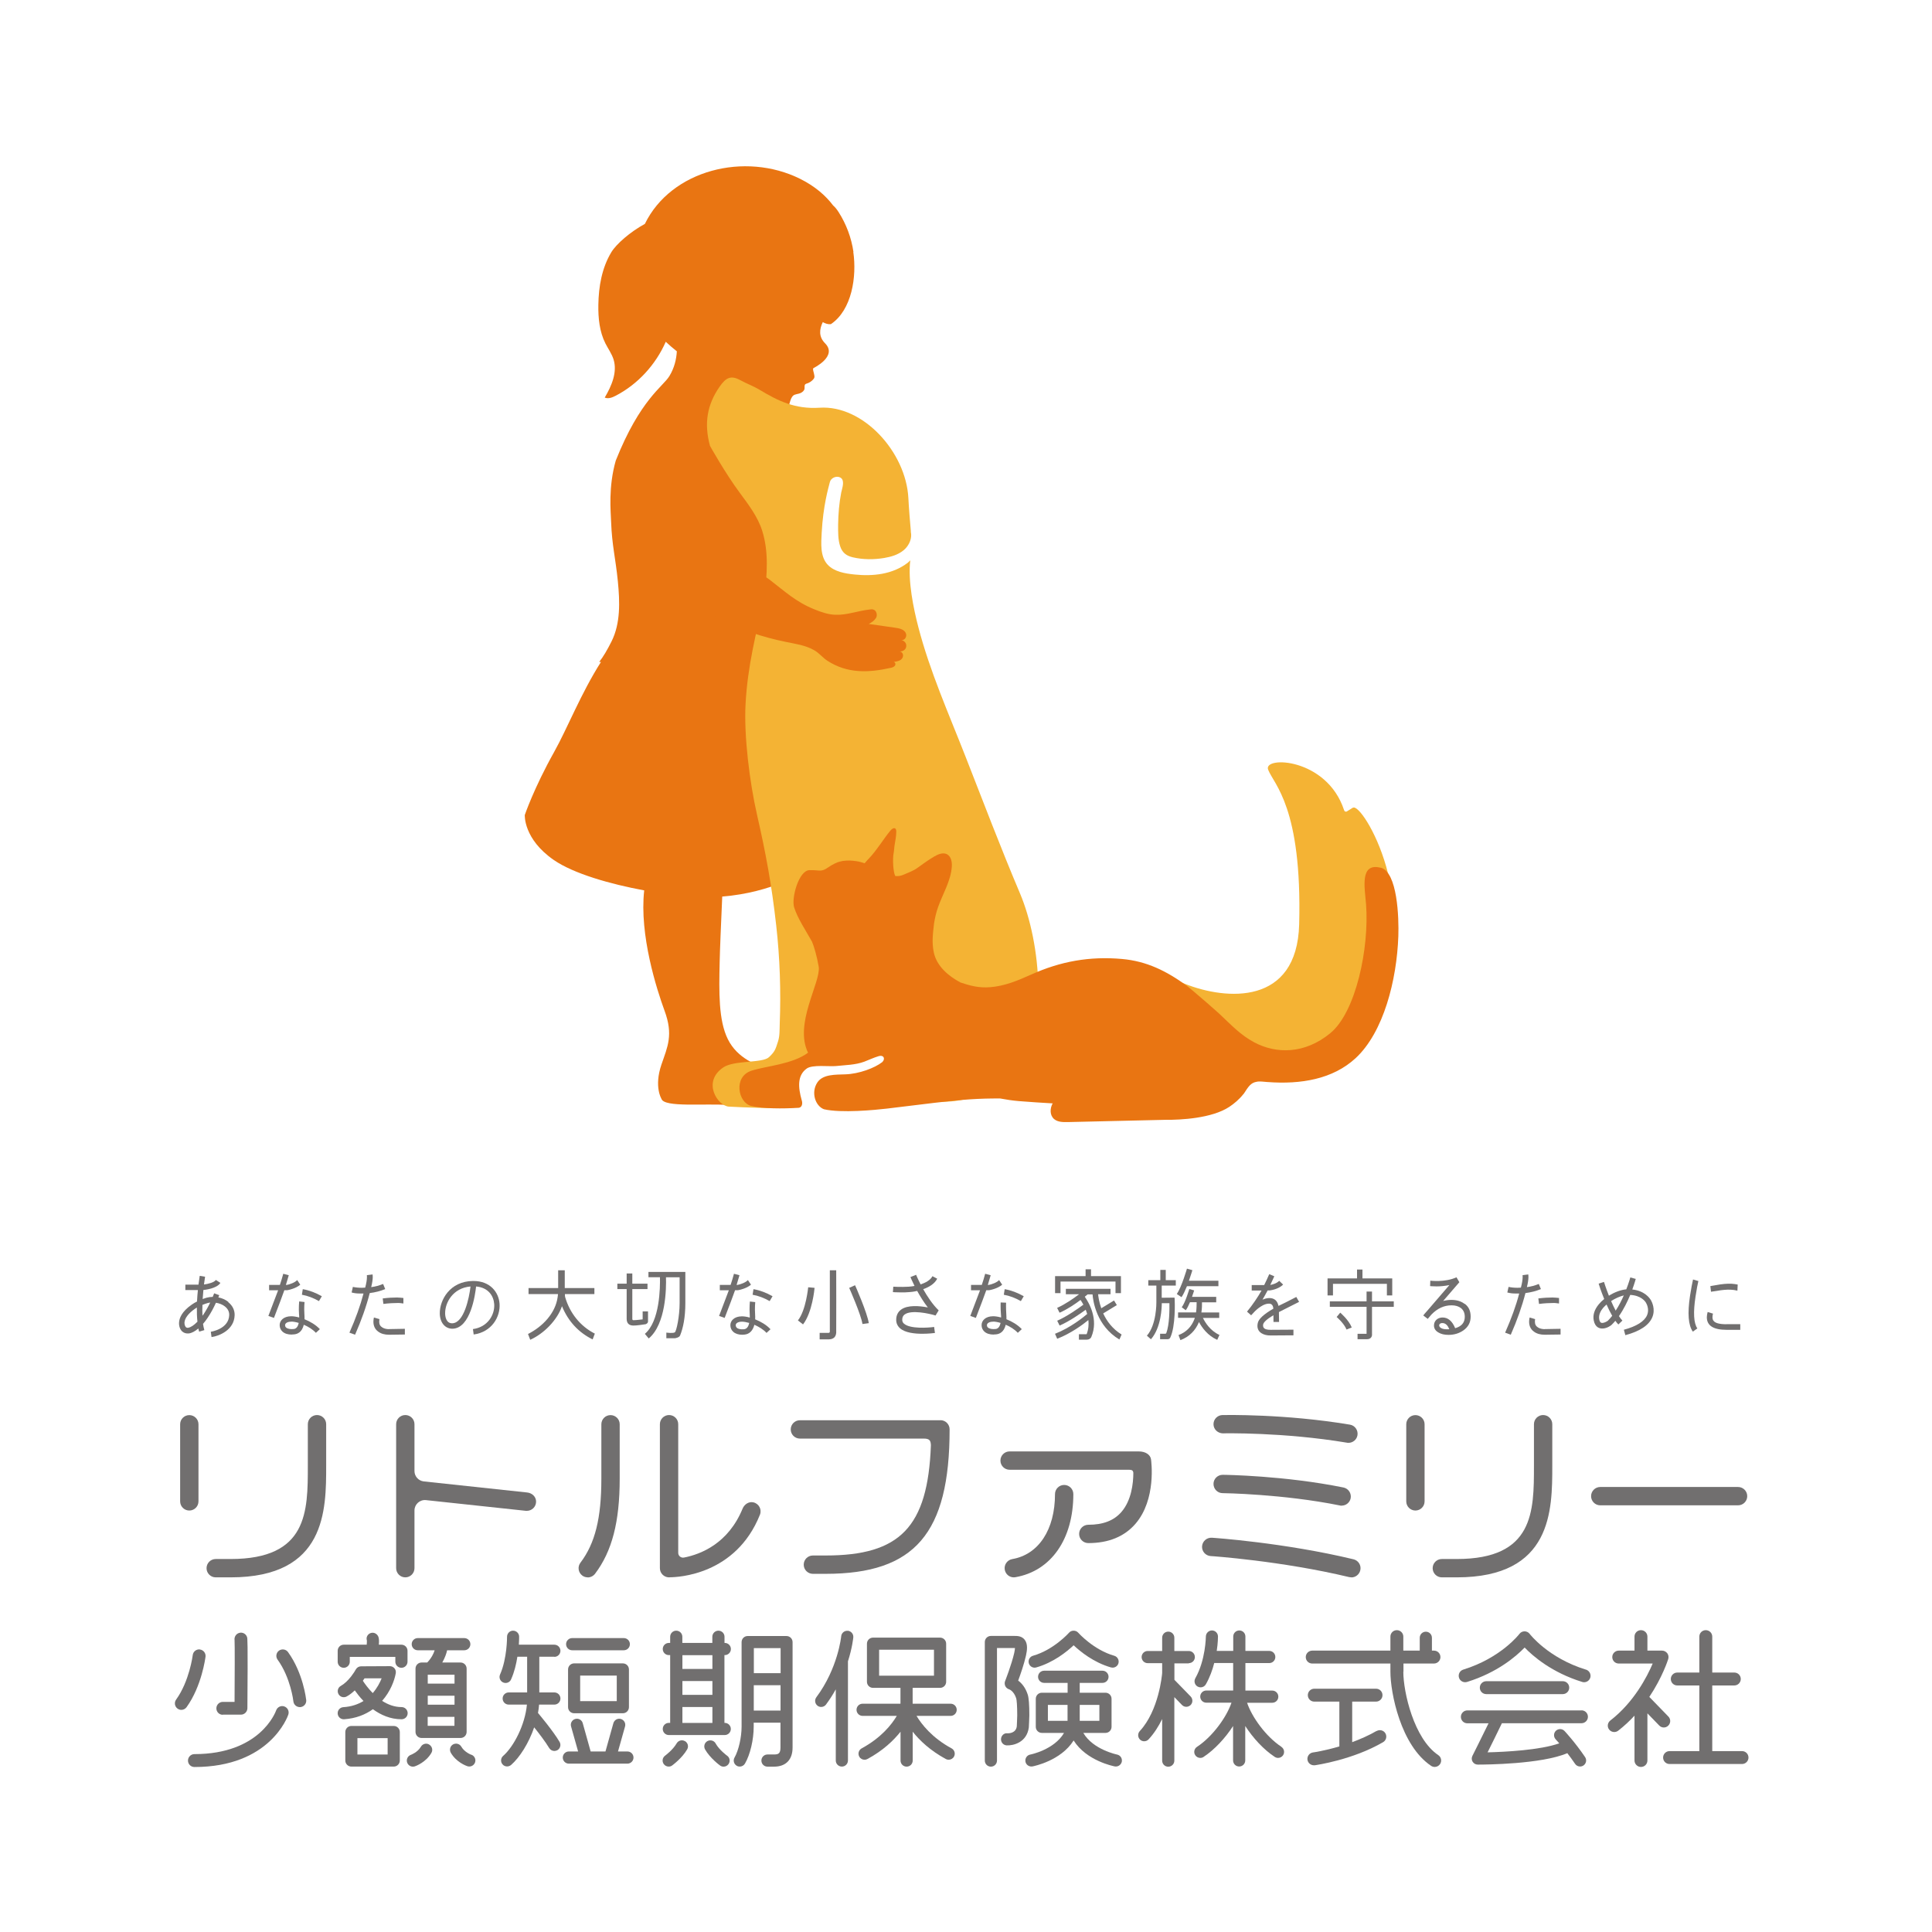<svg width="225" height="225" viewBox="0 0 225 225" fill="none" xmlns="http://www.w3.org/2000/svg">
<rect x="0" y="0" width="225" height="225" fill="#333333" stroke="none"/>
<g clip-path="url(#clip0_1520_4)">
<rect width="225" height="225" fill="white"/>
<g clip-path="url(#clip1_1520_4)">
<path d="M223 0H1V225.152H223V0Z" fill="white"/>
<path d="M22.047 175.916C21.457 175.916 20.979 175.437 20.979 174.848V165.87C20.979 165.281 21.457 164.803 22.047 164.803C22.636 164.803 23.115 165.281 23.115 165.87V174.848C23.115 175.437 22.636 175.916 22.047 175.916Z" fill="#716F6F"/>
<path d="M26.864 183.698H25.122C24.532 183.698 24.054 183.219 24.054 182.63C24.054 182.041 24.532 181.562 25.122 181.562H26.864C35.85 181.562 35.85 176.036 35.85 170.689V165.863C35.85 165.273 36.329 164.795 36.918 164.795C37.507 164.795 37.986 165.273 37.986 165.863V170.689C37.986 175.865 37.986 183.698 26.864 183.698Z" fill="#716F6F"/>
<path d="M61.399 173.815L49.355 172.525C48.74 172.457 48.27 171.936 48.27 171.321V165.863C48.27 165.273 47.792 164.795 47.202 164.795C46.613 164.795 46.135 165.273 46.135 165.863V182.63C46.135 183.219 46.613 183.698 47.202 183.698C47.792 183.698 48.27 183.219 48.27 182.63V175.908C48.27 175.19 48.894 174.626 49.611 174.703L61.245 175.95C61.245 175.95 61.322 175.95 61.364 175.95C61.928 175.95 62.415 175.498 62.432 174.908C62.449 174.319 61.971 173.875 61.399 173.815Z" fill="#716F6F"/>
<path d="M68.446 183.697C68.224 183.697 67.993 183.629 67.805 183.484C67.335 183.125 67.241 182.459 67.6 181.989C69.308 179.734 70.034 176.804 70.034 172.2V165.87C70.034 165.281 70.513 164.803 71.102 164.803C71.692 164.803 72.17 165.281 72.17 165.87V172.2C72.17 177.24 71.281 180.656 69.3 183.279C69.086 183.552 68.77 183.706 68.446 183.706V183.697Z" fill="#716F6F"/>
<path d="M77.987 183.698C77.918 183.698 77.884 183.698 77.876 183.698C77.303 183.672 76.851 183.202 76.851 182.63V165.863C76.851 165.273 77.329 164.795 77.918 164.795C78.508 164.795 78.986 165.273 78.986 165.863V180.845C78.986 181.204 79.311 181.46 79.661 181.392C81.634 181.007 84.82 179.752 86.486 175.686C86.691 175.19 87.203 174.849 87.724 174.96C88.391 175.105 88.741 175.797 88.502 176.403C85.691 183.433 78.926 183.689 77.987 183.689V183.698Z" fill="#716F6F"/>
<path d="M118.065 183.698C117.552 183.698 117.108 183.331 117.014 182.81C116.912 182.229 117.304 181.674 117.885 181.571C120.96 181.042 122.865 178.137 122.865 174.003C122.865 173.414 123.343 172.936 123.933 172.936C124.522 172.936 125.001 173.414 125.001 174.003C125.001 179.248 122.412 182.955 118.253 183.681C118.193 183.69 118.133 183.698 118.065 183.698Z" fill="#716F6F"/>
<path d="M157.041 168.032C156.981 168.032 156.921 168.032 156.861 168.015C149.456 166.777 142.485 166.922 142.417 166.93C141.828 166.913 141.341 166.478 141.324 165.888C141.307 165.299 141.777 164.812 142.366 164.795C142.656 164.795 149.601 164.641 157.211 165.914C157.792 166.008 158.185 166.563 158.091 167.144C158.006 167.665 157.553 168.032 157.041 168.032Z" fill="#716F6F"/>
<path d="M156.255 175.352C156.186 175.352 156.11 175.352 156.041 175.326C149.421 173.985 142.451 173.891 142.383 173.891C141.794 173.891 141.324 173.404 141.324 172.815C141.324 172.226 141.811 171.756 142.392 171.756H142.4C142.69 171.756 149.643 171.85 156.46 173.234C157.041 173.353 157.408 173.917 157.297 174.489C157.194 174.993 156.75 175.343 156.255 175.343V175.352Z" fill="#716F6F"/>
<path d="M157.382 183.696C157.297 183.696 157.22 183.688 157.135 183.671C149.216 181.775 141.068 181.219 140.991 181.219C140.401 181.177 139.957 180.673 139.991 180.083C140.034 179.494 140.538 179.05 141.127 179.084C141.213 179.084 149.541 179.648 157.63 181.595C158.202 181.732 158.561 182.313 158.416 182.885C158.296 183.372 157.861 183.705 157.382 183.705V183.696Z" fill="#716F6F"/>
<path d="M202.414 175.309H186.364C185.775 175.309 185.297 174.831 185.297 174.242C185.297 173.652 185.775 173.174 186.364 173.174H202.414C203.004 173.174 203.482 173.652 203.482 174.242C203.482 174.831 203.004 175.309 202.414 175.309Z" fill="#716F6F"/>
<path d="M164.839 175.916C164.25 175.916 163.772 175.437 163.772 174.848V165.87C163.772 165.281 164.25 164.803 164.839 164.803C165.429 164.803 165.907 165.281 165.907 165.87V174.848C165.907 175.437 165.429 175.916 164.839 175.916Z" fill="#716F6F"/>
<path d="M169.657 183.698H167.914C167.325 183.698 166.847 183.219 166.847 182.63C166.847 182.041 167.325 181.562 167.914 181.562H169.657C178.643 181.562 178.643 176.036 178.643 170.689V165.863C178.643 165.273 179.121 164.795 179.71 164.795C180.3 164.795 180.778 165.273 180.778 165.863V170.689C180.778 175.865 180.778 183.698 169.657 183.698Z" fill="#716F6F"/>
<path d="M109.523 165.401H93.157C92.567 165.401 92.089 165.879 92.089 166.469C92.089 167.058 92.567 167.537 93.157 167.537H107.575C108.242 167.537 108.395 167.75 108.412 168.322C108.054 177.855 104.808 181.152 96.155 181.152H94.669C94.079 181.152 93.601 181.63 93.601 182.22C93.601 182.809 94.079 183.288 94.669 183.288H96.155C106.542 183.288 110.591 178.572 110.591 166.46C110.591 165.871 110.112 165.393 109.523 165.393V165.401Z" fill="#716F6F"/>
<path d="M134.046 169.945C133.969 169.424 133.423 169.031 132.611 169.031H117.578C116.988 169.031 116.51 169.51 116.51 170.099C116.51 170.688 116.988 171.167 117.578 171.167H131.501C131.851 171.167 131.962 171.286 131.988 171.508C131.988 172.781 131.757 174.746 130.604 176.078C129.733 177.086 128.468 177.573 126.743 177.573C126.154 177.573 125.675 178.051 125.675 178.641C125.675 179.23 126.154 179.708 126.743 179.708C129.092 179.708 130.937 178.957 132.227 177.471C134.695 174.618 134.072 170.133 134.046 169.945Z" fill="#716F6F"/>
<path d="M25.95 199.687H28.06C28.47 199.687 28.803 199.354 28.812 198.944C28.872 190.94 28.82 190.795 28.769 190.65C28.641 190.257 28.214 190.043 27.821 190.18C27.471 190.3 27.266 190.65 27.317 191.009C27.351 191.47 27.334 195.373 27.317 198.201H25.95C25.54 198.201 25.199 198.534 25.199 198.952C25.199 199.371 25.532 199.704 25.95 199.704V199.687Z" fill="#716F6F"/>
<path d="M23.285 192.094C22.875 192.043 22.5 192.333 22.448 192.743C22.448 192.777 22.055 195.801 20.509 197.936C20.27 198.269 20.338 198.739 20.68 198.987C20.817 199.081 20.962 199.132 21.116 199.132C21.346 199.132 21.577 199.021 21.722 198.825C23.49 196.382 23.918 193.076 23.935 192.939C23.986 192.529 23.695 192.154 23.285 192.102V192.094Z" fill="#716F6F"/>
<path d="M32.493 192.231C32.16 192.47 32.083 192.94 32.323 193.273C33.852 195.391 34.168 198.116 34.168 198.142C34.21 198.526 34.535 198.808 34.911 198.808C34.936 198.808 34.962 198.808 34.996 198.808C35.406 198.765 35.705 198.398 35.662 197.988C35.645 197.86 35.312 194.853 33.544 192.402C33.305 192.069 32.835 191.992 32.493 192.231Z" fill="#716F6F"/>
<path d="M33.108 198.731C32.715 198.594 32.297 198.808 32.16 199.192C32.083 199.397 30.29 204.283 22.645 204.283C22.235 204.283 21.893 204.616 21.893 205.035C21.893 205.453 22.226 205.786 22.645 205.786C31.409 205.786 33.493 199.935 33.578 199.679C33.706 199.286 33.501 198.868 33.108 198.731Z" fill="#716F6F"/>
<path d="M40.027 194.231C40.42 194.231 40.736 193.915 40.736 193.522V192.958H46.041V193.522C46.041 193.915 46.357 194.231 46.75 194.231C47.142 194.231 47.459 193.915 47.459 193.522V192.249C47.459 191.856 47.142 191.54 46.75 191.54H44.119C44.153 191.147 44.144 190.848 44.076 190.652C43.956 190.285 43.547 190.054 43.179 190.182C42.812 190.302 42.607 190.678 42.726 191.045C42.735 191.113 42.726 191.327 42.709 191.498C42.709 191.515 42.709 191.523 42.709 191.54H40.036C39.643 191.54 39.327 191.856 39.327 192.249V193.522C39.327 193.915 39.643 194.231 40.036 194.231H40.027Z" fill="#716F6F"/>
<path d="M45.853 201.004H40.924C40.531 201.004 40.215 201.32 40.215 201.713V205.027C40.215 205.42 40.531 205.736 40.924 205.736H45.853C46.246 205.736 46.562 205.42 46.562 205.027V201.713C46.562 201.32 46.246 201.004 45.853 201.004ZM45.144 204.327H41.625V202.422H45.144V204.327Z" fill="#716F6F"/>
<path d="M46.767 198.807C45.913 198.807 45.152 198.5 44.503 198.081C45.46 196.996 45.938 195.724 46.092 194.861C46.126 194.656 46.075 194.442 45.938 194.289C45.801 194.126 45.605 194.041 45.4 194.041L42.052 194.058C41.795 194.058 41.556 194.203 41.437 194.425C41.351 194.588 41.155 194.895 40.907 195.22C40.881 195.254 40.856 195.28 40.83 195.314C40.523 195.698 40.121 196.1 39.694 196.339C39.352 196.527 39.233 196.954 39.421 197.295C39.609 197.637 40.036 197.757 40.377 197.569C40.728 197.381 41.035 197.125 41.317 196.86C41.573 197.219 41.906 197.654 42.334 198.098C41.718 198.474 40.95 198.756 39.984 198.816C39.592 198.841 39.301 199.175 39.327 199.568C39.352 199.943 39.66 200.225 40.027 200.225C40.044 200.225 40.061 200.225 40.07 200.225C41.454 200.131 42.556 199.679 43.427 199.055C44.332 199.713 45.451 200.225 46.767 200.225C47.16 200.225 47.476 199.909 47.476 199.516C47.476 199.123 47.16 198.807 46.767 198.807ZM44.452 195.442C44.255 195.937 43.931 196.578 43.41 197.176C42.88 196.638 42.487 196.091 42.257 195.741C42.325 195.638 42.393 195.536 42.453 195.459H44.452V195.442Z" fill="#716F6F"/>
<path d="M48.663 192.189H50.619C50.499 192.582 50.243 193.103 49.756 193.616H49.099C48.706 193.616 48.39 193.932 48.39 194.325V201.696C48.39 202.089 48.706 202.405 49.099 202.405H53.634C54.027 202.405 54.343 202.089 54.343 201.696V194.325C54.343 193.932 54.027 193.616 53.634 193.616H51.507C51.823 193.061 51.994 192.557 52.071 192.189H54.07C54.463 192.189 54.779 191.873 54.779 191.48C54.779 191.088 54.463 190.771 54.07 190.771H48.654C48.261 190.771 47.946 191.088 47.946 191.48C47.946 191.873 48.261 192.189 48.654 192.189H48.663ZM52.934 198.527H49.816V197.485H52.934V198.527ZM49.808 200.987V199.945H52.925V200.987H49.808ZM52.934 196.076H49.816V195.034H52.934V196.076Z" fill="#716F6F"/>
<path d="M49.978 203.163C49.637 202.967 49.21 203.086 49.013 203.428C48.637 204.077 47.869 204.359 47.852 204.367C47.484 204.495 47.288 204.897 47.416 205.264C47.518 205.555 47.792 205.743 48.082 205.743C48.159 205.743 48.236 205.734 48.313 205.708C48.441 205.666 49.603 205.239 50.243 204.137C50.44 203.795 50.32 203.368 49.978 203.172V203.163Z" fill="#716F6F"/>
<path d="M54.89 204.36C54.89 204.36 54.104 204.078 53.728 203.42C53.532 203.078 53.105 202.967 52.763 203.155C52.421 203.343 52.31 203.779 52.498 204.121C53.13 205.222 54.292 205.649 54.429 205.692C54.505 205.718 54.582 205.726 54.659 205.726C54.95 205.726 55.223 205.538 55.325 205.248C55.454 204.881 55.257 204.479 54.89 204.351V204.36Z" fill="#716F6F"/>
<path d="M72.537 193.717H66.865C66.472 193.717 66.156 194.033 66.156 194.426V198.816C66.156 199.209 66.472 199.525 66.865 199.525H72.537C72.93 199.525 73.246 199.209 73.246 198.816V194.426C73.246 194.033 72.93 193.717 72.537 193.717ZM71.828 198.116H67.566V195.135H71.828V198.116Z" fill="#716F6F"/>
<path d="M66.635 192.189H72.648C73.041 192.189 73.357 191.873 73.357 191.48C73.357 191.088 73.041 190.771 72.648 190.771H66.635C66.242 190.771 65.926 191.088 65.926 191.48C65.926 191.873 66.242 192.189 66.635 192.189Z" fill="#716F6F"/>
<path d="M73.05 203.975H71.973L72.793 201.062C72.896 200.686 72.682 200.302 72.306 200.191C71.931 200.08 71.546 200.302 71.435 200.678L70.513 203.975H68.787L67.865 200.678C67.762 200.302 67.369 200.08 66.993 200.191C66.618 200.293 66.396 200.686 66.507 201.062L67.327 203.975H66.25C65.858 203.975 65.541 204.291 65.541 204.684C65.541 205.077 65.858 205.393 66.25 205.393H73.067C73.46 205.393 73.776 205.077 73.776 204.684C73.776 204.291 73.46 203.975 73.067 203.975H73.05Z" fill="#716F6F"/>
<path d="M64.559 192.958C64.952 192.958 65.268 192.642 65.268 192.249C65.268 191.856 64.952 191.54 64.559 191.54H60.425C60.459 191.01 60.459 190.651 60.459 190.609C60.459 190.224 60.143 189.908 59.75 189.908C59.357 189.908 59.05 190.233 59.05 190.617C59.05 190.643 59.067 193.137 58.238 195.008C58.076 195.366 58.238 195.776 58.597 195.939C58.691 195.981 58.785 195.998 58.879 195.998C59.152 195.998 59.408 195.845 59.52 195.58C59.904 194.726 60.126 193.778 60.254 192.941H61.39V197.1H59.246C58.853 197.1 58.537 197.416 58.537 197.809C58.537 198.202 58.853 198.518 59.246 198.518H61.364C61.151 200.859 59.836 203.413 58.597 204.489C58.307 204.745 58.272 205.189 58.529 205.48C58.665 205.642 58.862 205.719 59.058 205.719C59.221 205.719 59.383 205.659 59.52 205.548C60.519 204.677 61.578 203.02 62.21 201.166C62.757 201.85 63.517 202.84 63.953 203.566C64.081 203.789 64.32 203.917 64.559 203.917C64.679 203.917 64.807 203.882 64.918 203.823C65.251 203.626 65.362 203.191 65.166 202.857C64.405 201.568 62.8 199.663 62.654 199.492C62.714 199.167 62.757 198.843 62.782 198.518H64.559C64.952 198.518 65.268 198.202 65.268 197.809C65.268 197.416 64.952 197.1 64.559 197.1H62.808V192.941H64.559V192.958Z" fill="#716F6F"/>
<path d="M91.611 190.531H87.075C86.682 190.531 86.366 190.847 86.366 191.24V201.072C86.366 202.336 86.016 203.856 85.546 204.676C85.35 205.01 85.461 205.445 85.802 205.642C85.913 205.71 86.033 205.736 86.153 205.736C86.392 205.736 86.631 205.607 86.759 205.385C87.366 204.343 87.776 202.609 87.776 201.072V200.619H90.893V203.515C90.893 204.207 90.663 204.326 90.142 204.326H89.382C88.989 204.326 88.672 204.642 88.672 205.035C88.672 205.428 88.989 205.744 89.382 205.744H90.142C91.517 205.744 92.303 204.933 92.303 203.523V191.24C92.303 190.847 91.987 190.531 91.594 190.531H91.611ZM90.91 191.941V194.853H87.793V191.941H90.91ZM87.784 199.21V196.263H90.902V199.21H87.784Z" fill="#716F6F"/>
<path d="M79.763 202.772C79.422 202.576 78.995 202.695 78.798 203.037C78.363 203.797 77.466 204.455 77.457 204.464C77.141 204.694 77.073 205.13 77.303 205.446C77.44 205.634 77.654 205.736 77.876 205.736C78.021 205.736 78.166 205.694 78.286 205.6C78.329 205.566 79.439 204.754 80.028 203.729C80.225 203.387 80.105 202.96 79.763 202.764V202.772Z" fill="#716F6F"/>
<path d="M83.343 203.037C83.146 202.696 82.719 202.585 82.377 202.772C82.036 202.969 81.924 203.396 82.112 203.738C82.702 204.763 83.804 205.574 83.855 205.608C83.983 205.702 84.128 205.745 84.265 205.745C84.487 205.745 84.701 205.643 84.837 205.455C85.068 205.139 85 204.694 84.683 204.472C84.675 204.472 83.769 203.806 83.343 203.046V203.037Z" fill="#716F6F"/>
<path d="M84.41 192.753C84.803 192.753 85.119 192.437 85.119 192.044C85.119 191.651 84.803 191.335 84.41 191.335H84.376V190.617C84.376 190.224 84.06 189.908 83.667 189.908C83.274 189.908 82.958 190.224 82.958 190.617V191.335H79.465V190.617C79.465 190.224 79.148 189.908 78.755 189.908C78.363 189.908 78.047 190.224 78.047 190.617V191.335H77.893C77.5 191.335 77.184 191.651 77.184 192.044C77.184 192.437 77.5 192.753 77.893 192.753H78.047V200.645H77.893C77.5 200.645 77.184 200.961 77.184 201.354C77.184 201.747 77.5 202.063 77.893 202.063H84.402C84.795 202.063 85.111 201.747 85.111 201.354C85.111 200.961 84.795 200.645 84.402 200.645H84.368V192.753H84.402H84.41ZM82.967 197.382H79.473V195.776H82.967V197.382ZM79.473 200.654V198.8H82.967V200.654H79.473ZM82.967 194.367H79.473V192.761H82.967V194.367Z" fill="#716F6F"/>
<path d="M98.735 189.925C98.35 189.882 98 190.172 97.966 190.557C97.966 190.591 97.59 194.289 95.07 197.663C94.84 197.979 94.899 198.415 95.216 198.654C95.344 198.748 95.489 198.791 95.634 198.791C95.848 198.791 96.061 198.697 96.198 198.509C96.633 197.92 97.009 197.33 97.334 196.741V205.026C97.334 205.419 97.65 205.735 98.043 205.735C98.436 205.735 98.752 205.419 98.752 205.026V193.478C99.256 191.898 99.367 190.77 99.375 190.685C99.409 190.3 99.128 189.959 98.743 189.916L98.735 189.925Z" fill="#716F6F"/>
<path d="M110.693 198.413H106.286V196.568H109.48C109.873 196.568 110.189 196.252 110.189 195.859V191.426C110.189 191.033 109.873 190.717 109.48 190.717H101.673C101.28 190.717 100.964 191.033 100.964 191.426V195.859C100.964 196.252 101.28 196.568 101.673 196.568H104.868V198.413H100.46C100.067 198.413 99.751 198.729 99.751 199.122C99.751 199.515 100.067 199.831 100.46 199.831H104.441C103.86 200.813 102.638 202.376 100.349 203.615C100.007 203.803 99.879 204.23 100.067 204.572C100.195 204.811 100.434 204.939 100.691 204.939C100.802 204.939 100.921 204.913 101.024 204.853C102.843 203.871 104.065 202.692 104.876 201.676V205.033C104.876 205.426 105.192 205.742 105.585 205.742C105.978 205.742 106.294 205.426 106.294 205.033V201.676C107.097 202.692 108.327 203.863 110.146 204.853C110.249 204.913 110.369 204.939 110.48 204.939C110.727 204.939 110.975 204.802 111.103 204.572C111.291 204.23 111.163 203.803 110.821 203.615C108.549 202.385 107.328 200.813 106.738 199.831H110.71C111.103 199.831 111.419 199.515 111.419 199.122C111.419 198.729 111.103 198.413 110.71 198.413H110.693ZM102.382 192.126H108.771V195.15H102.382V192.126Z" fill="#716F6F"/>
<path d="M119.876 199.772C119.876 198.551 119.816 197.731 119.688 197.346C119.414 196.501 118.962 196.005 118.577 195.723C118.842 195.014 119.261 193.802 119.483 192.811C119.619 192.204 119.722 191.453 119.329 190.957C118.979 190.521 118.466 190.521 118.184 190.521H115.4C115.007 190.521 114.691 190.838 114.691 191.23V205.034C114.691 205.427 115.007 205.743 115.4 205.743C115.793 205.743 116.109 205.427 116.109 205.034V191.931H118.201C118.201 192.042 118.176 192.221 118.116 192.503C117.808 193.853 117.057 195.775 117.048 195.792C116.98 195.971 116.997 196.176 117.074 196.355C117.159 196.535 117.322 196.672 117.501 196.731C117.527 196.731 118.065 196.919 118.347 197.782C118.406 197.961 118.466 198.662 118.466 199.772C118.466 200.003 118.415 201.053 118.415 201.053C118.312 201.831 117.535 201.873 117.313 201.856C116.92 201.814 116.595 202.138 116.578 202.531C116.561 202.924 116.86 203.249 117.245 203.266C118.03 203.3 119.577 202.924 119.816 201.182C119.816 201.182 119.876 200.02 119.876 199.772Z" fill="#716F6F"/>
<path d="M130.091 204.334C130.091 204.334 127.298 203.77 126.162 201.814H128.742C129.135 201.814 129.451 201.498 129.451 201.105V197.842C129.451 197.449 129.135 197.133 128.742 197.133H125.744V195.988H128.392C128.785 195.988 129.101 195.672 129.101 195.279C129.101 194.886 128.785 194.57 128.392 194.57H121.601C121.208 194.57 120.892 194.886 120.892 195.279C120.892 195.672 121.208 195.988 121.601 195.988H124.334V197.133H121.336C120.943 197.133 120.627 197.449 120.627 197.842V201.105C120.627 201.498 120.943 201.814 121.336 201.814H123.916C122.771 203.778 120.012 204.334 119.987 204.334C119.602 204.402 119.354 204.778 119.423 205.154C119.483 205.495 119.782 205.726 120.115 205.726C120.157 205.726 120.2 205.726 120.243 205.717C120.405 205.683 123.54 205.068 125.035 202.694C126.53 205.068 129.664 205.683 129.827 205.717C129.869 205.717 129.912 205.726 129.955 205.726C130.288 205.726 130.578 205.487 130.647 205.154C130.715 204.769 130.467 204.402 130.083 204.334H130.091ZM128.033 198.551V200.404H125.744V198.551H128.033ZM122.037 198.551H124.326V200.404H122.037V198.551Z" fill="#716F6F"/>
<path d="M149.251 203.445C147.414 202.241 145.783 199.943 145.236 198.303H148.166C148.559 198.303 148.875 197.987 148.875 197.594C148.875 197.201 148.559 196.885 148.166 196.885H145.039V193.682H147.816C148.208 193.682 148.525 193.366 148.525 192.973C148.525 192.58 148.208 192.264 147.816 192.264H145.039V190.59C145.039 190.197 144.723 189.881 144.331 189.881C143.938 189.881 143.622 190.197 143.622 190.59V192.264H141.7C141.845 191.324 141.845 190.65 141.845 190.59C141.845 190.197 141.529 189.881 141.144 189.881C140.76 189.881 140.444 190.197 140.435 190.581C140.435 190.607 140.41 193.332 139.205 195.45C139.018 195.792 139.129 196.219 139.47 196.415C139.581 196.475 139.701 196.509 139.82 196.509C140.068 196.509 140.307 196.381 140.435 196.15C140.897 195.339 141.204 194.476 141.409 193.673H143.613V196.877H140.487C140.094 196.877 139.778 197.193 139.778 197.586C139.778 197.978 140.094 198.294 140.487 198.294H143.417C142.87 199.926 141.247 202.224 139.402 203.437C139.077 203.65 138.983 204.086 139.197 204.41C139.334 204.615 139.556 204.726 139.786 204.726C139.923 204.726 140.051 204.692 140.171 204.607C141.452 203.761 142.699 202.412 143.604 201.011V205.017C143.604 205.41 143.921 205.726 144.313 205.726C144.706 205.726 145.022 205.41 145.022 205.017V201.011C145.928 202.412 147.175 203.77 148.456 204.607C148.576 204.684 148.712 204.726 148.841 204.726C149.071 204.726 149.293 204.615 149.43 204.41C149.643 204.086 149.55 203.65 149.225 203.437L149.251 203.445Z" fill="#716F6F"/>
<path d="M138.445 193.691C138.838 193.691 139.154 193.374 139.154 192.982C139.154 192.589 138.838 192.273 138.445 192.273H136.763V190.727C136.763 190.334 136.446 190.018 136.054 190.018C135.661 190.018 135.345 190.334 135.345 190.727V192.273H133.662C133.269 192.273 132.953 192.589 132.953 192.982C132.953 193.374 133.269 193.691 133.662 193.691H135.345V194.844C135.328 195.066 134.96 199.208 132.739 201.6C132.475 201.882 132.492 202.335 132.774 202.6C132.91 202.728 133.081 202.787 133.252 202.787C133.44 202.787 133.628 202.711 133.764 202.565C134.422 201.856 134.935 201.036 135.345 200.199V205.043C135.345 205.435 135.661 205.751 136.054 205.751C136.446 205.751 136.763 205.435 136.763 205.043V197.645L137.651 198.559C137.788 198.705 137.975 198.773 138.155 198.773C138.334 198.773 138.505 198.705 138.65 198.576C138.932 198.303 138.932 197.859 138.667 197.577L136.771 195.629V193.716H138.454L138.445 193.691Z" fill="#716F6F"/>
<path d="M163.447 194.699V193.734H167C167.41 193.734 167.752 193.401 167.752 192.982C167.752 192.564 167.419 192.231 167 192.231H166.761V190.736C166.761 190.343 166.445 190.027 166.052 190.027C165.659 190.027 165.343 190.343 165.343 190.736V192.231H163.43V190.599C163.43 190.189 163.097 189.848 162.678 189.848C162.26 189.848 161.927 190.181 161.927 190.599V192.231H152.821C152.411 192.231 152.069 192.564 152.069 192.982C152.069 193.401 152.402 193.734 152.821 193.734H161.927V194.699C161.927 197.134 163.122 203.275 166.667 205.65C166.795 205.735 166.941 205.778 167.086 205.778C167.325 205.778 167.564 205.658 167.709 205.445C167.94 205.103 167.846 204.633 167.504 204.403C164.66 202.498 163.43 197.048 163.43 194.691L163.447 194.699Z" fill="#716F6F"/>
<path d="M160.312 201.586C159.398 202.116 158.416 202.543 157.476 202.893V198.169H160.252C160.662 198.169 161.004 197.836 161.004 197.418C161.004 196.999 160.671 196.666 160.252 196.666H153.06C152.65 196.666 152.309 196.999 152.309 197.418C152.309 197.836 152.642 198.169 153.06 198.169H155.981V203.388C154.247 203.901 152.924 204.089 152.906 204.089C152.496 204.149 152.215 204.524 152.266 204.934C152.317 205.31 152.642 205.584 153.009 205.584C153.043 205.584 153.077 205.584 153.111 205.584C153.291 205.558 157.545 204.952 161.072 202.893C161.431 202.688 161.551 202.227 161.346 201.868C161.141 201.509 160.679 201.39 160.321 201.595L160.312 201.586Z" fill="#716F6F"/>
<path d="M184.69 194.443C180.291 193.085 178.164 190.309 178.147 190.283C178.011 190.095 177.78 189.984 177.549 189.984C177.31 189.984 177.088 190.095 176.951 190.283C176.934 190.309 174.807 193.085 170.408 194.443C170.016 194.563 169.793 194.981 169.913 195.383C170.033 195.776 170.451 195.998 170.853 195.878C174.389 194.785 176.576 192.889 177.558 191.872C178.54 192.889 180.727 194.785 184.263 195.878C184.34 195.904 184.408 195.912 184.485 195.912C184.801 195.912 185.1 195.707 185.203 195.383C185.322 194.99 185.1 194.571 184.707 194.443H184.69Z" fill="#716F6F"/>
<path d="M182 197.296C182.41 197.296 182.751 196.963 182.751 196.545C182.751 196.126 182.418 195.793 182 195.793H173.091C172.681 195.793 172.339 196.126 172.339 196.545C172.339 196.963 172.672 197.296 173.091 197.296H182Z" fill="#716F6F"/>
<path d="M184.195 199.192H170.887C170.477 199.192 170.135 199.525 170.135 199.944C170.135 200.362 170.468 200.695 170.887 200.695H173.355C172.382 202.686 171.485 204.471 171.476 204.488C171.365 204.71 171.374 204.966 171.502 205.171C171.63 205.376 171.852 205.504 172.1 205.504H172.168C172.971 205.504 179.514 205.462 182.529 204.172C182.82 204.548 183.127 204.966 183.435 205.419C183.571 205.624 183.793 205.727 184.015 205.727C184.152 205.727 184.289 205.684 184.408 205.607C184.733 205.385 184.818 204.949 184.596 204.625C183.452 202.933 182.256 201.644 182.205 201.592C181.94 201.31 181.496 201.293 181.205 201.558C180.923 201.823 180.906 202.267 181.171 202.558C181.171 202.558 181.333 202.737 181.59 203.027C179.335 203.83 175.235 204.027 173.244 204.078C173.663 203.232 174.295 201.968 174.91 200.687H184.178C184.588 200.687 184.929 200.354 184.929 199.935C184.929 199.517 184.596 199.184 184.178 199.184L184.195 199.192Z" fill="#716F6F"/>
<path d="M193.762 201.183C193.95 201.183 194.137 201.114 194.283 200.969C194.582 200.679 194.59 200.209 194.3 199.91L192.079 197.621C193.599 195.349 194.24 193.341 194.283 193.205C194.351 192.974 194.308 192.726 194.172 192.538C194.026 192.35 193.804 192.231 193.565 192.231H191.857V190.599C191.857 190.189 191.524 189.848 191.105 189.848C190.687 189.848 190.353 190.181 190.353 190.599V192.231H188.517C188.107 192.231 187.765 192.564 187.765 192.982C187.765 193.401 188.098 193.734 188.517 193.734H192.472C191.823 195.263 190.277 198.261 187.535 200.371C187.21 200.627 187.142 201.097 187.398 201.422C187.543 201.61 187.765 201.712 187.996 201.712C188.158 201.712 188.312 201.661 188.449 201.558C189.158 201.012 189.79 200.414 190.353 199.807V205.026C190.353 205.436 190.687 205.778 191.105 205.778C191.524 205.778 191.857 205.445 191.857 205.026V199.534L193.232 200.952C193.377 201.106 193.574 201.183 193.77 201.183H193.762Z" fill="#716F6F"/>
<path d="M202.876 203.933H199.408V196.288H201.979C202.389 196.288 202.73 195.955 202.73 195.536C202.73 195.118 202.397 194.785 201.979 194.785H199.408V190.599C199.408 190.189 199.075 189.848 198.656 189.848C198.237 189.848 197.904 190.181 197.904 190.599V194.785H195.333C194.923 194.785 194.582 195.118 194.582 195.536C194.582 195.955 194.915 196.288 195.333 196.288H197.904V203.933H194.436C194.026 203.933 193.685 204.266 193.685 204.685C193.685 205.103 194.018 205.436 194.436 205.436H202.876C203.286 205.436 203.627 205.103 203.627 204.685C203.627 204.266 203.294 203.933 202.876 203.933Z" fill="#716F6F"/>
<path d="M120.687 194.188C122.694 193.615 124.257 192.343 125.035 191.608C125.812 192.343 127.375 193.615 129.382 194.188C129.451 194.205 129.511 194.213 129.579 194.213C129.886 194.213 130.168 194.008 130.254 193.701C130.356 193.325 130.143 192.941 129.767 192.829C127.341 192.138 125.581 190.156 125.564 190.139C125.3 189.831 124.77 189.831 124.505 190.139C124.488 190.156 122.728 192.138 120.303 192.829C119.927 192.932 119.713 193.325 119.816 193.701C119.918 194.077 120.311 194.299 120.687 194.188Z" fill="#716F6F"/>
<path d="M55.163 155.409L55.078 154.785C56.803 154.554 57.64 153.111 57.555 151.872C57.487 150.933 56.889 149.95 55.445 149.822C55.351 150.728 54.804 154.717 52.686 154.742C51.84 154.742 51.234 154.042 51.217 152.966C51.2 151.42 52.379 149.216 55.069 149.182C55.086 149.182 55.112 149.182 55.129 149.182C57.102 149.182 58.084 150.506 58.178 151.83C58.289 153.359 57.264 155.135 55.155 155.417L55.163 155.409ZM54.804 149.822C52.737 149.993 51.823 151.719 51.84 152.957C51.84 153.23 51.917 154.11 52.652 154.11H52.66C54.027 154.093 54.642 151.172 54.796 149.822H54.804Z" fill="#716F6F"/>
<path d="M156.819 154.844C156.52 154.101 155.674 153.384 155.665 153.375L156.084 152.871C156.084 152.871 157.066 153.7 157.425 154.597L156.819 154.836V154.844Z" fill="#716F6F"/>
<path d="M37.149 151.529C36.491 151.153 35.833 150.905 35.158 150.786L35.261 150.137C36.013 150.265 36.747 150.547 37.482 150.957L37.149 151.52V151.529Z" fill="#716F6F"/>
<path d="M44.614 149.53C44.17 149.71 43.709 149.838 43.23 149.898C43.35 149.411 43.41 149.009 43.41 148.702C43.41 148.608 43.401 148.514 43.393 148.42L42.726 148.505C42.735 148.574 42.735 148.642 42.735 148.719C42.735 149.026 42.667 149.445 42.53 149.957C42.41 149.966 42.282 149.975 42.137 149.975C41.77 149.975 41.42 149.94 41.095 149.872L40.95 150.521C41.257 150.607 41.59 150.649 41.966 150.641H42.334C41.966 152.05 41.42 153.562 40.694 155.202L41.351 155.441C42.094 153.75 42.667 152.127 43.06 150.59C43.692 150.513 44.29 150.359 44.862 150.128L44.614 149.522V149.53Z" fill="#716F6F"/>
<path d="M45.323 154.794C44.998 154.794 44.734 154.725 44.529 154.597C44.281 154.452 44.161 154.23 44.161 153.922C44.161 153.82 44.17 153.717 44.187 153.623L43.546 153.436C43.512 153.589 43.487 153.752 43.487 153.922C43.487 154.418 43.675 154.811 44.042 155.076C44.367 155.323 44.794 155.443 45.306 155.443L47.151 155.417V154.751C46.007 154.777 45.34 154.785 45.315 154.785L45.323 154.794Z" fill="#716F6F"/>
<path d="M46.297 151.104C45.767 151.104 45.178 151.138 44.572 151.215L44.648 151.855C45.255 151.778 45.861 151.744 46.399 151.744C46.485 151.744 46.681 151.761 46.98 151.804V151.163C46.681 151.129 46.442 151.112 46.297 151.112V151.104Z" fill="#716F6F"/>
<path d="M179.206 149.53C178.762 149.71 178.301 149.838 177.823 149.898C177.942 149.411 178.002 149.009 178.002 148.702C178.002 148.608 177.994 148.514 177.985 148.42L177.319 148.505C177.327 148.574 177.327 148.642 177.327 148.719C177.327 149.026 177.259 149.445 177.122 149.957C177.003 149.966 176.875 149.975 176.729 149.975C176.362 149.975 176.012 149.94 175.687 149.872L175.542 150.521C175.85 150.607 176.183 150.649 176.559 150.641H176.926C176.559 152.05 176.012 153.562 175.286 155.202L175.944 155.441C176.687 153.75 177.259 152.127 177.652 150.59C178.284 150.513 178.882 150.359 179.454 150.128L179.206 149.522V149.53Z" fill="#716F6F"/>
<path d="M179.915 154.794C179.591 154.794 179.326 154.725 179.121 154.597C178.873 154.452 178.754 154.23 178.754 153.922C178.754 153.82 178.762 153.717 178.779 153.623L178.139 153.436C178.105 153.589 178.079 153.752 178.079 153.922C178.079 154.418 178.267 154.811 178.634 155.076C178.959 155.323 179.386 155.443 179.898 155.443L181.743 155.417V154.751C180.599 154.777 179.933 154.785 179.907 154.785L179.915 154.794Z" fill="#716F6F"/>
<path d="M180.881 151.104C180.351 151.104 179.762 151.138 179.155 151.215L179.232 151.855C179.839 151.778 180.445 151.744 180.983 151.744C181.069 151.744 181.265 151.761 181.564 151.804V151.163C181.265 151.129 181.026 151.112 180.881 151.112V151.104Z" fill="#716F6F"/>
<path d="M199.912 150.341C200.561 150.222 201.099 150.179 201.543 150.196C201.799 150.205 202.064 150.248 202.338 150.307L202.372 149.598C202.133 149.556 201.893 149.513 201.646 149.504C201.167 149.479 200.552 149.53 199.792 149.675C199.51 149.726 199.305 149.761 199.186 149.778L199.263 150.435L199.912 150.341Z" fill="#716F6F"/>
<path d="M201.082 154.221C200.245 154.221 199.741 154.085 199.544 153.803C199.468 153.7 199.433 153.564 199.433 153.384C199.433 153.265 199.459 153.128 199.493 152.983L198.87 152.795C198.818 153.008 198.776 153.213 198.776 153.401C198.776 154.384 199.544 154.871 201.082 154.871H202.671V154.213H201.082V154.221Z" fill="#716F6F"/>
<path d="M33.98 155.425C33.518 155.425 33.143 155.306 32.895 155.075C32.681 154.879 32.57 154.622 32.57 154.323C32.57 153.819 32.989 153.298 33.911 153.29C34.159 153.29 34.484 153.333 34.842 153.435C34.842 153.298 34.842 153.17 34.825 153.076C34.766 152.282 34.842 151.599 34.842 151.564L35.466 151.633C35.466 151.633 35.398 152.299 35.449 153.025C35.466 153.256 35.466 153.461 35.466 153.64C36.107 153.896 36.773 154.281 37.251 154.793L36.79 155.22C36.406 154.81 35.893 154.494 35.38 154.281C35.175 155.161 34.629 155.366 34.253 155.4C34.159 155.408 34.057 155.417 33.971 155.417L33.98 155.425ZM33.937 153.922H33.92C33.425 153.922 33.202 154.127 33.202 154.323C33.202 154.443 33.237 154.537 33.322 154.605C33.484 154.751 33.809 154.819 34.21 154.776C34.552 154.742 34.714 154.426 34.791 154.067C34.45 153.965 34.151 153.913 33.946 153.913L33.937 153.922Z" fill="#716F6F"/>
<path d="M34.971 149.615L34.612 149.076C34.355 149.367 33.732 149.58 33.407 149.64H33.296C33.407 149.281 33.535 148.846 33.63 148.513L32.989 148.342C32.869 148.777 32.741 149.213 32.596 149.64H31.34V150.264H32.391C31.836 151.724 31.417 152.826 31.255 153.253L31.904 153.484C32.442 152.092 32.878 150.938 33.117 150.255H33.467C33.578 150.238 34.458 150.067 34.979 149.606L34.971 149.615Z" fill="#716F6F"/>
<path d="M89.638 151.529C88.98 151.153 88.322 150.905 87.647 150.786L87.75 150.137C88.502 150.265 89.236 150.547 89.971 150.957L89.638 151.52V151.529Z" fill="#716F6F"/>
<path d="M86.443 155.444C85.999 155.444 85.64 155.324 85.392 155.102C85.179 154.906 85.059 154.641 85.059 154.333C85.059 153.829 85.478 153.308 86.4 153.3C86.648 153.3 86.964 153.342 87.323 153.445C87.323 153.283 87.323 153.146 87.314 153.086C87.255 152.292 87.331 151.608 87.331 151.574L87.955 151.643C87.955 151.643 87.887 152.309 87.938 153.035C87.955 153.257 87.955 153.462 87.946 153.65C88.587 153.906 89.262 154.29 89.732 154.803L89.27 155.23C88.886 154.812 88.356 154.504 87.853 154.282C87.682 154.965 87.28 155.375 86.699 155.427C86.605 155.435 86.52 155.444 86.426 155.444H86.443ZM86.426 153.923H86.409C85.913 153.923 85.683 154.128 85.683 154.325C85.683 154.453 85.726 154.555 85.811 154.632C85.965 154.777 86.272 154.837 86.648 154.803C87.007 154.769 87.178 154.436 87.255 154.068C86.921 153.974 86.623 153.923 86.418 153.923H86.426Z" fill="#716F6F"/>
<path d="M87.46 149.615L87.101 149.076C86.845 149.367 86.221 149.58 85.896 149.64H85.785C85.896 149.281 86.025 148.846 86.118 148.513L85.478 148.342C85.358 148.777 85.23 149.213 85.085 149.64H83.829V150.264H84.88C84.325 151.724 83.906 152.826 83.744 153.253L84.393 153.484C84.931 152.092 85.367 150.938 85.606 150.255H85.956C86.067 150.238 86.947 150.067 87.468 149.606L87.46 149.615Z" fill="#716F6F"/>
<path d="M118.893 151.529C118.235 151.153 117.578 150.905 116.903 150.786L117.005 150.137C117.757 150.265 118.492 150.547 119.226 150.957L118.893 151.52V151.529Z" fill="#716F6F"/>
<path d="M115.724 155.425C115.263 155.425 114.887 155.305 114.639 155.075C114.426 154.878 114.315 154.622 114.315 154.323C114.315 153.819 114.733 153.298 115.656 153.289C115.904 153.289 116.228 153.332 116.587 153.435C116.587 153.298 116.587 153.17 116.57 153.076C116.51 152.299 116.536 151.709 116.536 151.684L117.168 151.709C117.168 151.709 117.142 152.282 117.193 153.025C117.21 153.255 117.21 153.46 117.21 153.64C117.851 153.896 118.517 154.28 118.996 154.793L118.534 155.22C118.15 154.81 117.638 154.494 117.125 154.28C116.92 155.16 116.373 155.365 115.998 155.399C115.904 155.408 115.801 155.416 115.716 155.416L115.724 155.425ZM115.682 153.922H115.664C115.169 153.922 114.938 154.127 114.938 154.323C114.938 154.443 114.973 154.537 115.058 154.605C115.22 154.75 115.545 154.818 115.946 154.776C116.288 154.742 116.45 154.425 116.527 154.067C116.185 153.964 115.887 153.913 115.682 153.913V153.922Z" fill="#716F6F"/>
<path d="M116.715 149.615L116.356 149.076C116.1 149.367 115.477 149.58 115.152 149.64H115.041C115.152 149.281 115.28 148.846 115.374 148.513L114.733 148.342C114.614 148.777 114.486 149.213 114.34 149.64H113.085V150.264H114.135C113.58 151.724 113.162 152.826 112.999 153.253L113.649 153.484C114.187 152.092 114.622 150.938 114.862 150.255H115.212C115.323 150.238 116.203 150.067 116.724 149.606L116.715 149.615Z" fill="#716F6F"/>
<path d="M26.6 151.625C26.267 151.36 25.865 151.181 25.429 151.095C25.489 150.942 25.523 150.848 25.532 150.839L24.942 150.617C24.942 150.617 24.883 150.779 24.772 151.035C24.524 151.035 24.276 151.07 24.029 151.138C23.875 151.181 23.738 151.232 23.602 151.283C23.627 150.907 23.653 150.557 23.687 150.233C23.841 150.215 25.233 150.079 25.669 149.404L25.139 149.062C24.96 149.344 24.242 149.532 23.755 149.592C23.824 149.054 23.875 148.695 23.883 148.686L23.26 148.584C23.26 148.635 23.192 149.028 23.115 149.609H21.586V150.241H23.046C23.003 150.643 22.969 151.095 22.944 151.574C22.73 151.676 22.534 151.796 22.337 151.932C21.15 152.752 20.877 153.53 20.851 154.034C20.825 154.538 21.039 154.905 21.227 155.067C21.44 155.255 21.714 155.323 22.004 155.289C22.337 155.247 22.713 155.042 23.098 154.717C23.123 154.845 23.157 154.965 23.192 155.084L23.798 154.905C23.73 154.683 23.687 154.435 23.644 154.179C23.824 153.974 23.994 153.752 24.165 153.495C24.575 152.898 24.917 152.231 25.148 151.719C25.54 151.779 25.908 151.924 26.19 152.146C26.429 152.334 26.711 152.658 26.694 153.154C26.642 154.768 24.635 155.084 24.55 155.093L24.635 155.716C25.54 155.588 27.274 154.888 27.326 153.171C27.343 152.582 27.078 152.043 26.582 151.65L26.6 151.625ZM21.936 154.632C21.782 154.657 21.697 154.597 21.645 154.555C21.603 154.512 21.475 154.333 21.483 154.034C21.509 153.521 21.944 152.949 22.705 152.419C22.782 152.368 22.858 152.325 22.927 152.274C22.918 152.838 22.935 153.402 22.995 153.923C22.602 154.324 22.226 154.58 21.936 154.623V154.632ZM23.661 153.111C23.661 153.111 23.602 153.188 23.576 153.231C23.559 152.812 23.559 152.385 23.576 151.967C23.764 151.89 23.969 151.813 24.208 151.744C24.293 151.719 24.387 151.702 24.481 151.693C24.268 152.137 23.986 152.65 23.67 153.12L23.661 153.111Z" fill="#716F6F"/>
<path d="M74.843 153.656C74.177 153.733 73.929 153.75 73.776 153.75C73.69 153.75 73.639 153.707 73.639 153.604V150.128H75.407V149.496H73.639V148.309H72.981V149.496H71.897V150.128H72.981V153.579C72.981 154.108 73.246 154.373 73.776 154.373C74.211 154.373 74.861 154.262 75.185 154.219C75.185 154.219 75.467 154.134 75.467 153.895V152.725H74.843V153.656Z" fill="#716F6F"/>
<path d="M147.986 154.87C147.559 154.878 147.286 154.793 147.166 154.622C147.098 154.52 147.081 154.392 147.107 154.238C147.166 153.973 147.559 153.614 148.302 153.17L148.311 153.956H148.96L148.943 152.803L151.292 151.615L150.967 151.043C149.968 151.573 149.396 151.838 148.892 152.085C148.764 151.479 148.413 151.171 147.824 151.171C147.576 151.171 147.303 151.24 147.03 151.359C147.183 151.103 147.44 150.633 147.628 150.283H147.858C147.858 150.283 148.858 150.189 149.43 149.6L148.977 149.164C148.661 149.489 148.14 149.608 147.935 149.642C148.089 149.318 148.268 148.95 148.405 148.634L147.816 148.387C147.628 148.822 147.414 149.284 147.226 149.659H145.774V150.292H146.919C146.509 151.026 145.86 151.991 145.227 152.752L145.706 153.179L145.962 152.905C146.227 152.606 146.517 152.359 146.825 152.162C147.192 151.923 147.517 151.812 147.807 151.821C148.106 151.829 148.268 152.034 148.294 152.41C147.192 153.042 146.586 153.597 146.483 154.067C146.457 154.187 146.44 154.298 146.44 154.4C146.44 154.776 146.594 155.066 146.919 155.271C147.209 155.451 147.568 155.536 148.003 155.528L150.634 155.511V154.853L147.995 154.87H147.986Z" fill="#716F6F"/>
<path d="M170.571 151.855C170.161 151.539 169.648 151.385 169.025 151.385C168.7 151.385 168.384 151.427 168.068 151.513L169.956 149.326L169.623 148.754C168.273 149.369 166.59 149.147 166.573 149.147L166.548 149.779C166.548 149.779 166.838 149.813 167.325 149.813C167.735 149.813 168.247 149.77 168.794 149.659L166.249 152.615C165.984 152.914 165.813 153.102 165.753 153.196L166.274 153.597C166.471 153.366 166.607 153.196 166.71 153.085C167.402 152.376 168.179 152.017 169.05 152.017C169.503 152.017 169.862 152.128 170.144 152.341C170.443 152.581 170.588 152.922 170.588 153.358C170.588 154.024 170.221 154.468 169.469 154.682C169.127 153.845 168.632 153.435 168 153.435C167.445 153.435 167 153.802 167 154.366C167 154.708 167.171 154.981 167.513 155.177C167.82 155.365 168.213 155.459 168.692 155.459C169.358 155.459 169.93 155.28 170.426 154.938C170.989 154.537 171.271 154.016 171.271 153.341C171.271 152.666 171.049 152.196 170.596 151.846L170.571 151.855ZM168.538 154.81C168.23 154.81 168 154.767 167.829 154.665C167.684 154.579 167.607 154.477 167.607 154.357C167.607 154.169 167.795 154.05 168.085 154.092C168.384 154.135 168.615 154.374 168.786 154.801C168.7 154.81 168.615 154.81 168.538 154.81Z" fill="#716F6F"/>
<path d="M197.153 155.091C196.615 154.34 196.512 152.965 196.82 150.906C196.939 150.129 197.101 149.266 197.17 149.01L197.793 149.189C197.734 149.386 197.58 150.206 197.46 151C197.178 152.854 197.247 154.101 197.674 154.707L197.144 155.083L197.153 155.091Z" fill="#716F6F"/>
<path d="M93.516 154.236L92.926 153.775C93.874 152.571 94.114 149.94 94.122 149.914L94.865 149.982C94.857 150.102 94.6 152.861 93.516 154.245V154.236Z" fill="#716F6F"/>
<path d="M75.518 148.113V148.745H76.859C76.885 149.933 76.851 153.87 75.1 155.34L75.552 155.878C77.551 154.204 77.602 150.052 77.56 148.754H79.148V151.761C79.148 153.298 78.781 155.024 78.593 155.16C78.405 155.305 77.602 155.194 77.602 155.194V155.852H78.602C78.602 155.852 79.097 155.784 79.2 155.536C79.55 154.682 79.815 153.46 79.815 151.761V148.13H75.51L75.518 148.113Z" fill="#716F6F"/>
<path d="M100.443 154.205C100.289 153.12 98.914 150.019 98.897 149.985L99.58 149.678C99.64 149.806 101.007 152.907 101.178 154.094L100.434 154.196L100.443 154.205Z" fill="#716F6F"/>
<path d="M97.394 147.934H96.642V155.083C96.642 155.16 96.582 155.228 96.497 155.228H95.455V155.98H96.556C96.881 155.98 97.103 155.835 97.206 155.715C97.368 155.51 97.376 155.279 97.385 155.186C97.385 155.186 97.402 147.951 97.385 147.934H97.394Z" fill="#716F6F"/>
<path d="M108.959 153.195L109.318 152.606C108.592 151.905 107.977 150.957 107.516 150.137C108.165 149.906 108.831 149.539 109.147 148.916L108.592 148.625C108.353 149.086 107.797 149.385 107.217 149.582C106.884 148.941 106.696 148.471 106.687 148.463L106.029 148.728C106.046 148.77 106.217 149.18 106.508 149.761C106.26 149.804 106.029 149.838 105.833 149.847C104.91 149.906 104.039 149.847 104.031 149.847L103.988 150.479C103.988 150.479 104.406 150.513 104.953 150.513C105.235 150.513 105.551 150.513 105.884 150.479C105.978 150.479 106.354 150.445 106.815 150.342C107.14 150.94 107.567 151.632 108.054 152.264C107.071 152.076 105.696 151.956 104.936 152.52C104.56 152.794 104.364 153.212 104.372 153.725C104.372 154.109 104.535 154.442 104.825 154.698C105.414 155.211 106.508 155.33 107.413 155.33C108.139 155.33 108.746 155.254 108.882 155.237L108.788 154.536C108.054 154.639 105.995 154.775 105.286 154.16C105.141 154.041 105.081 153.895 105.073 153.716C105.073 153.426 105.158 153.229 105.355 153.084C106.132 152.512 108.207 152.973 108.959 153.204V153.195Z" fill="#716F6F"/>
<path d="M127.059 148.617V147.822H126.427V148.617H122.874V150.598H123.506V149.249H129.912V150.598H130.544V148.617H127.059Z" fill="#716F6F"/>
<path d="M155.238 149.515H161.517V150.865H162.14V148.883H158.672V147.85H158.04V148.883H154.606V150.865H155.238V149.515Z" fill="#716F6F"/>
<path d="M162.319 152.189V151.557H159.783V150.412H159.15V151.557H154.871V152.189H159.15V155.332H158.1V155.964H159.202C159.467 155.964 159.612 155.853 159.68 155.759C159.8 155.606 159.791 155.435 159.783 155.349V152.197H162.319V152.189Z" fill="#716F6F"/>
<path d="M136.933 149.719V149.086H135.763V147.891H135.131V149.086H133.73V149.719H134.67V151.7C134.67 151.7 134.704 154.271 133.568 155.553L134.038 155.971C135.242 154.613 135.302 152.213 135.302 151.769H136.19C136.199 152.469 136.207 154.254 135.823 155.262C135.797 155.339 135.626 155.33 135.626 155.33H135.105V155.963H136.011C136.011 155.963 136.224 155.945 136.284 155.783C136.925 154.468 136.814 151.546 136.805 151.427L136.788 151.119L135.293 151.136V149.719H136.933Z" fill="#716F6F"/>
<path d="M141.888 149.155H138.462C138.693 148.506 138.847 147.968 138.864 147.925L138.232 147.746C138.232 147.746 137.625 149.856 137.053 150.702L137.6 151.069C137.822 150.744 138.035 150.266 138.232 149.788H141.896V149.155H141.888Z" fill="#716F6F"/>
<path d="M140.068 153.485H141.99V152.852H139.914C139.983 152.374 139.991 151.939 139.983 151.665H141.64V151.033H138.821C138.966 150.632 139.06 150.307 139.069 150.281L138.505 150.119C138.505 150.119 138.061 151.657 137.625 152.246L138.095 152.588C138.266 152.357 138.437 152.007 138.582 151.657H139.359C139.359 151.921 139.359 152.374 139.291 152.844H137.198V153.476H139.146C139.129 153.527 139.12 153.579 139.103 153.621C138.761 154.518 138.138 155.15 137.249 155.483L137.472 156.073C138.497 155.68 139.214 154.971 139.633 153.963C139.983 154.621 140.649 155.543 141.759 156.039L142.016 155.466C140.957 154.988 140.359 154.04 140.085 153.468L140.068 153.485Z" fill="#716F6F"/>
<path d="M192.241 151.385C192.13 151.197 191.549 150.326 190.097 150.172C190.353 149.489 190.482 148.994 190.499 148.942L189.867 148.771C189.867 148.771 189.704 149.369 189.397 150.155C188.756 150.215 188.022 150.488 187.372 150.898C187.031 150.027 186.8 149.31 186.8 149.293L186.177 149.489C186.194 149.557 186.441 150.343 186.826 151.283C186.587 151.471 186.373 151.676 186.194 151.898C185.69 152.504 185.485 153.145 185.604 153.76C185.767 154.64 186.347 154.742 186.681 154.717C187.167 154.691 187.594 154.375 187.663 154.315C187.825 154.161 187.979 153.99 188.124 153.82C188.235 153.982 188.355 154.127 188.474 154.247L188.944 153.794C188.807 153.649 188.671 153.478 188.543 153.273C189.098 152.479 189.533 151.582 189.858 150.804C191.131 150.873 191.601 151.565 191.686 151.71C191.788 151.881 192.096 152.496 191.823 153.153C191.524 153.879 190.584 154.469 189.115 154.862L189.286 155.494C190.986 155.041 192.045 154.332 192.429 153.401C192.813 152.47 192.386 151.624 192.25 151.385H192.241ZM187.236 153.82C187.159 153.879 186.886 154.05 186.638 154.067C186.51 154.067 186.33 154.084 186.245 153.64C186.151 153.111 186.433 152.632 186.698 152.316C186.817 152.18 186.954 152.052 187.099 151.923C187.296 152.376 187.518 152.829 187.757 153.239C187.594 153.444 187.424 153.64 187.244 153.82H187.236ZM188.167 152.649C187.979 152.291 187.791 151.906 187.629 151.522C188.116 151.206 188.645 150.975 189.106 150.864C188.85 151.445 188.534 152.069 188.158 152.641L188.167 152.649Z" fill="#716F6F"/>
<path d="M128.494 152.949L130.066 151.992L129.741 151.454L128.255 152.359C127.999 151.642 127.913 151.027 127.888 150.728H129.331V150.096H124.129V150.728H125.667C125.043 151.206 124.07 151.889 123.113 152.317L123.395 152.88C124.309 152.479 125.206 151.872 125.838 151.394C125.932 151.522 126.043 151.71 126.171 151.941C125.607 152.359 124.266 153.316 123.121 153.811L123.403 154.375C124.548 153.88 125.812 152.991 126.444 152.53C126.504 152.684 126.564 152.855 126.615 153.026C126.171 153.41 124.642 154.64 122.865 155.332L123.121 155.913C124.719 155.289 126.094 154.273 126.752 153.734C126.811 154.256 126.769 154.819 126.547 155.383H125.65V156.015H126.555C126.863 156.015 127.042 155.844 127.093 155.708C127.973 153.641 126.803 151.684 126.333 151.018C126.478 150.899 126.589 150.805 126.658 150.745H127.238C127.298 151.522 127.7 154.418 130.365 155.998L130.621 155.417C129.545 154.759 128.887 153.837 128.486 152.974L128.494 152.949Z" fill="#716F6F"/>
<path d="M65.798 150.71H69.223V150.009H65.772V147.934H65.003V150.009H61.553V150.71H64.986C64.969 150.898 64.944 151.06 64.944 151.06C64.679 152.956 63.184 154.502 61.493 155.356L61.749 156.031C63.346 155.314 64.892 153.742 65.448 152.119C66.174 153.887 67.386 155.186 69.018 155.988L69.274 155.314C67.54 154.434 66.344 152.879 65.815 151.051C65.815 151.051 65.781 150.88 65.789 150.71H65.798Z" fill="#716F6F"/>
<path d="M99.392 29.338C99.153 27.69 98.555 26.093 97.658 24.692C97.445 24.359 97.24 24.111 97.035 23.94C96.147 22.761 94.9 21.685 93.191 20.831C86.751 17.628 78.158 19.797 75.1 26.076C73.4 26.998 71.768 28.424 71.196 29.373C70.094 31.192 69.718 33.37 69.684 35.497C69.659 37.035 69.812 38.615 70.504 39.99C70.82 40.614 71.239 41.186 71.452 41.852C71.922 43.347 71.222 44.953 70.427 46.302C70.837 46.482 71.307 46.294 71.7 46.089C74.288 44.748 76.364 42.467 77.534 39.802C77.927 40.169 78.354 40.545 78.824 40.913C78.773 41.827 78.542 42.834 77.961 43.791C77.218 45.03 74.553 46.499 71.709 53.648C70.829 56.74 71.128 59.576 71.171 60.798C71.273 63.557 71.683 64.958 71.956 67.708C72.187 70.074 72.281 72.585 71.213 74.712C70.709 75.712 70.282 76.446 69.778 77.095C69.847 77.095 69.923 77.095 69.992 77.087C67.651 80.76 66.071 84.834 64.534 87.576C62.176 91.787 61.117 94.913 61.117 94.913C61.117 94.913 60.938 97.698 64.499 100.158C66.814 101.755 71.094 102.968 75.023 103.694C74.442 108.896 76.492 115.251 77.397 117.72C78.431 120.522 77.748 121.888 77.03 123.981C76.15 126.561 77.03 127.962 77.03 127.962C77.338 129.012 82.112 128.474 84.914 128.696C86.161 128.79 91.064 129.149 91.619 128.329C92.414 127.142 91.696 125.16 89.706 124.57C88.186 124.118 85.888 123.281 84.769 121.034C83.667 118.822 83.735 115.508 83.812 112.048C83.838 110.707 83.966 107.649 84.111 104.412C89.945 103.951 93.704 101.516 93.704 101.516L92.644 75.054C92.644 75.054 92.311 74.465 92.952 70.732C93.806 65.701 92.457 60.311 90.688 56.467C88.254 51.171 85.922 48.293 85.452 47.319C85 46.371 85.102 45.764 85.392 45.38C85.538 45.465 85.683 45.559 85.828 45.636C87.101 46.302 88.655 47.233 89.527 47.737C90.133 48.088 91.184 48.088 91.568 47.737C92.021 47.319 91.927 46.448 92.397 46.055C92.585 45.901 92.995 45.884 93.217 45.781C93.439 45.679 93.661 45.508 93.695 45.269C93.721 45.09 93.652 44.867 93.789 44.748C93.84 44.697 93.909 44.679 93.977 44.662C94.25 44.577 94.498 44.415 94.686 44.21C94.754 44.133 94.823 44.047 94.84 43.953C94.865 43.842 94.84 43.723 94.814 43.603C94.78 43.347 94.6 42.988 94.737 42.869C94.737 42.869 97.59 41.493 96.087 39.981C95.335 39.221 95.412 38.359 95.822 37.513C96.112 37.675 96.411 37.786 96.762 37.752C99.213 36.104 99.794 32.209 99.375 29.347L99.392 29.338Z" fill="#E97512"/>
<path d="M157.562 94.052C157.434 94.146 157.1 94.343 156.921 94.454L156.887 94.48C156.887 94.48 156.861 94.497 156.853 94.505C156.836 94.505 156.605 94.608 156.528 94.334C156.528 94.334 156.528 94.326 156.52 94.317C154.504 88.236 147.072 88.022 147.687 89.636C148.337 91.336 151.659 93.993 151.301 107.651C151.044 117.158 142.776 116.457 138.061 114.604H138.052L138.035 114.595C136.985 114.185 136.113 113.716 135.55 113.288L132.987 112.545C130.963 111.367 121.088 114.852 120.918 114.903C120.858 110.965 120.012 106.933 118.782 104.029C116.544 98.75 114.511 93.386 112.419 88.048C110.48 83.093 108.293 78.199 106.952 73.04C106.397 70.921 105.713 67.65 106.012 65.25C105.901 65.369 105.799 65.472 105.713 65.54C103.945 66.898 101.665 67.129 99.52 66.907C98.453 66.796 97.18 66.599 96.403 65.779C95.489 64.814 95.634 63.259 95.694 62.047C95.865 58.877 96.463 56.862 96.65 56.127C96.77 55.666 97.376 55.392 97.812 55.589C97.975 55.657 98.077 55.777 98.128 55.922C98.282 56.349 98.043 57.007 97.966 57.374C97.727 58.596 97.624 59.877 97.607 61.124C97.607 61.961 97.582 62.841 97.855 63.644C98.103 64.378 98.581 64.737 99.333 64.908C100.52 65.181 101.758 65.181 102.963 64.985C103.774 64.848 104.594 64.609 105.226 64.088C105.765 63.644 106.132 62.961 106.115 62.277C106.115 62.226 106.106 62.166 106.098 62.106C106.098 62.038 106.081 61.978 106.064 61.91H106.081C105.978 60.757 105.841 59.091 105.79 58.023C105.517 52.642 100.511 47.15 95.455 47.483C92.585 47.671 90.594 46.68 88.425 45.373C87.724 44.955 86.939 44.673 86.221 44.28C85.136 43.682 84.555 43.955 83.812 45.023C82.343 47.124 81.976 49.328 82.685 51.925C82.685 51.925 84.427 55.059 86.153 57.391C87.169 58.767 88.263 60.193 88.775 61.842C89.544 64.31 89.322 66.898 89.04 69.452C88.049 73.757 87.067 77.55 86.828 81.983C86.623 85.716 87.314 91.165 88.151 94.83C88.151 94.83 88.151 94.83 88.151 94.838C89.194 99.391 89.86 102.996 90.398 107.779C90.825 111.554 90.953 115.415 90.808 119.216C90.782 119.9 90.825 120.634 90.603 121.301C90.312 122.206 90.253 122.462 89.552 123.12C88.784 123.838 85.512 123.445 84.239 124.307C81.728 126.007 83.59 128.809 84.888 128.877C86.418 128.963 90.945 129.15 92.115 128.997C93.311 128.843 92.149 125.905 92.824 124.717C93.943 122.941 94.575 124.222 95.087 122.744C95.6 121.275 96.206 121.369 96.01 119.396C96.061 119.148 95.805 118.388 95.737 117.918C95.284 114.775 95.959 111.802 96.556 108.719C97.539 109.692 98.513 110.658 99.444 111.64C99.119 112.067 98.812 112.511 98.538 112.972C97.035 115.518 104.389 118.764 105.124 121.625C105.807 124.29 99.828 126.682 102.433 127.587C103.458 127.946 104.552 128.04 105.636 128.108C109.241 128.33 111.402 128.681 114.716 127.246C115.545 126.887 116.348 126.468 117.082 125.93L125.453 127.152L129.434 127.288C132.671 127.169 135.908 126.81 139.146 126.528C139.556 126.494 140.845 125.614 142.588 124.29C151.386 125.409 156.084 122.206 159.953 115.851C166.035 105.857 158.621 93.301 157.562 94.078V94.052Z" fill="#F4B334"/>
<path d="M84.538 61.303C85.076 62.832 85.683 64.249 86.699 65.565C87.297 66.334 88.766 66.855 89.587 67.478C91.414 68.879 92.679 70.092 94.84 70.963C95.6 71.271 96.386 71.553 97.231 71.595C98.607 71.664 99.913 71.126 101.297 70.98C101.477 70.963 101.596 70.912 101.835 71.049C102.075 71.185 102.22 71.672 102.006 71.988C101.793 72.304 101.502 72.492 101.169 72.663C102.194 72.817 103.236 72.954 104.261 73.107C104.714 73.176 105.201 73.261 105.449 73.654C105.696 74.047 105.414 74.628 104.945 74.525C105.303 74.611 105.585 74.884 105.542 75.277C105.5 75.67 105.15 75.875 104.782 75.875C105.167 75.926 105.278 76.379 105.056 76.686C104.834 76.985 104.432 77.028 104.082 77.096C104.27 77.13 104.33 77.361 104.227 77.515C104.116 77.669 103.945 77.728 103.766 77.771C101.126 78.361 98.701 78.454 96.369 76.96C95.779 76.575 95.438 76.08 94.831 75.73C93.789 75.132 92.662 74.995 91.483 74.747C88.826 74.201 86.213 73.355 83.855 72.057C82.454 71.288 81.207 70.536 80.114 69.426C79.02 68.315 78.252 67.043 77.508 65.702C76.466 63.797 75.552 61.977 75.057 59.825C74.561 57.664 74.673 55.494 75.407 53.376C75.775 52.308 76.449 51.334 77.346 50.651C78.243 49.968 79.49 49.669 80.532 50.13C82.292 50.916 82.403 53.137 82.719 54.64C83.231 57.092 83.752 59.039 84.555 61.303H84.538Z" fill="#E97512"/>
<path d="M160.816 101.063C158.33 100.423 158.937 103.352 159.091 105.317C159.475 110.399 157.912 117.899 154.905 120.342C151.933 122.768 148.636 122.759 146.056 121.384C144.459 120.53 143.391 119.368 141.956 118.019C141.281 117.412 139.897 116.199 139.026 115.473C138.949 115.405 138.855 115.336 138.778 115.268C138.531 115.063 138.368 114.926 138.368 114.926L138.343 114.909C138.343 114.909 138.266 114.841 138.223 114.807C135.84 113.073 133.542 111.937 130.664 111.681C126.897 111.347 123.506 111.954 120.063 113.509C118.534 114.2 116.98 114.841 115.314 114.969C113.999 115.072 112.982 114.798 111.863 114.422C110.411 113.654 109.096 112.501 108.754 110.937C108.489 109.716 108.66 108.64 108.78 107.538C108.882 106.897 109.027 106.274 109.241 105.659C109.796 104.087 110.727 102.609 110.847 100.944C110.89 100.388 110.77 99.739 110.283 99.483C109.813 99.244 109.25 99.483 108.788 99.756C108.122 100.149 107.507 100.593 106.884 101.046C106.38 101.422 105.739 101.644 105.167 101.892C104.885 102.011 104.569 102.054 104.261 102.02C104.013 101.567 103.937 100.013 104.073 99.338C104.133 99.064 104.125 98.766 104.193 98.364C104.261 97.971 104.381 97.356 104.381 96.835C104.381 96.314 104.013 96.348 103.672 96.758C102.835 97.783 102.16 98.953 101.237 99.936C101.05 100.132 100.862 100.32 100.699 100.534C100.366 100.423 100.024 100.329 99.691 100.286C99.17 100.209 98.701 100.192 98.214 100.26C98.18 100.26 98.137 100.26 98.103 100.277C98.085 100.277 98.077 100.277 98.06 100.286C97.915 100.312 97.769 100.354 97.624 100.397C97.599 100.397 97.582 100.405 97.556 100.414C97.513 100.431 97.471 100.457 97.428 100.474C97.351 100.508 97.274 100.542 97.189 100.576C97.171 100.585 97.146 100.593 97.129 100.61C96.915 100.713 96.71 100.841 96.505 100.978C95.591 101.618 95.557 101.311 94.276 101.337C93.02 101.362 92.149 104.599 92.482 105.659C92.892 106.966 93.806 108.307 94.566 109.665C94.814 110.254 95.13 111.33 95.352 112.612C95.574 114.457 92.457 119.231 94.105 122.597C92.303 123.947 89.228 124.143 87.528 124.69C85.358 125.39 85.956 128.422 87.485 128.798C88.818 129.123 91.141 129.131 93.046 129.012C93.473 128.926 93.464 128.405 93.371 128.149C92.935 126.603 92.849 125.236 93.951 124.442C94.618 123.964 96.565 124.228 97.351 124.152C98.453 124.032 99.615 124.032 100.665 123.639C101.246 123.417 101.716 123.186 102.305 123.007C102.929 122.81 103.134 123.323 102.749 123.69C101.87 124.382 100.033 125.066 98.461 125.117C97.308 125.159 95.848 125.091 95.198 126.048C94.413 127.218 94.951 128.807 95.959 129.183C97.983 129.652 101.904 129.268 103.296 129.106C104.62 128.943 107.533 128.593 108.857 128.431C112.111 128.038 113.999 127.918 116.467 127.927C117.202 128.064 117.937 128.175 118.645 128.234C120.004 128.346 121.311 128.422 122.592 128.499C122.259 129.097 122.25 129.892 122.763 130.327C123.19 130.686 123.796 130.686 124.351 130.677C128.639 130.583 131.646 130.507 135.746 130.413C137.489 130.43 141.136 130.25 143.169 128.901C143.724 128.533 144.313 128.038 144.775 127.457L144.86 127.363C145.373 126.577 145.655 126.082 146.381 125.979C146.381 125.979 146.389 125.979 146.398 125.971C146.654 125.928 147.004 125.962 147.004 125.962L147.611 126.014H147.636C151.497 126.304 155.221 125.681 157.869 123.238C161.141 120.214 162.67 114.124 162.849 109.041C162.926 106.846 162.747 101.55 160.79 101.046L160.816 101.063Z" fill="#E97512"/>
</g>
</g>
<defs>
<clipPath id="clip0_1520_4">
<rect width="225" height="225" fill="white"/>
</clipPath>
<clipPath id="clip1_1520_4">
<rect width="222" height="225.152" fill="white" transform="translate(1)"/>
</clipPath>
</defs>
</svg>
